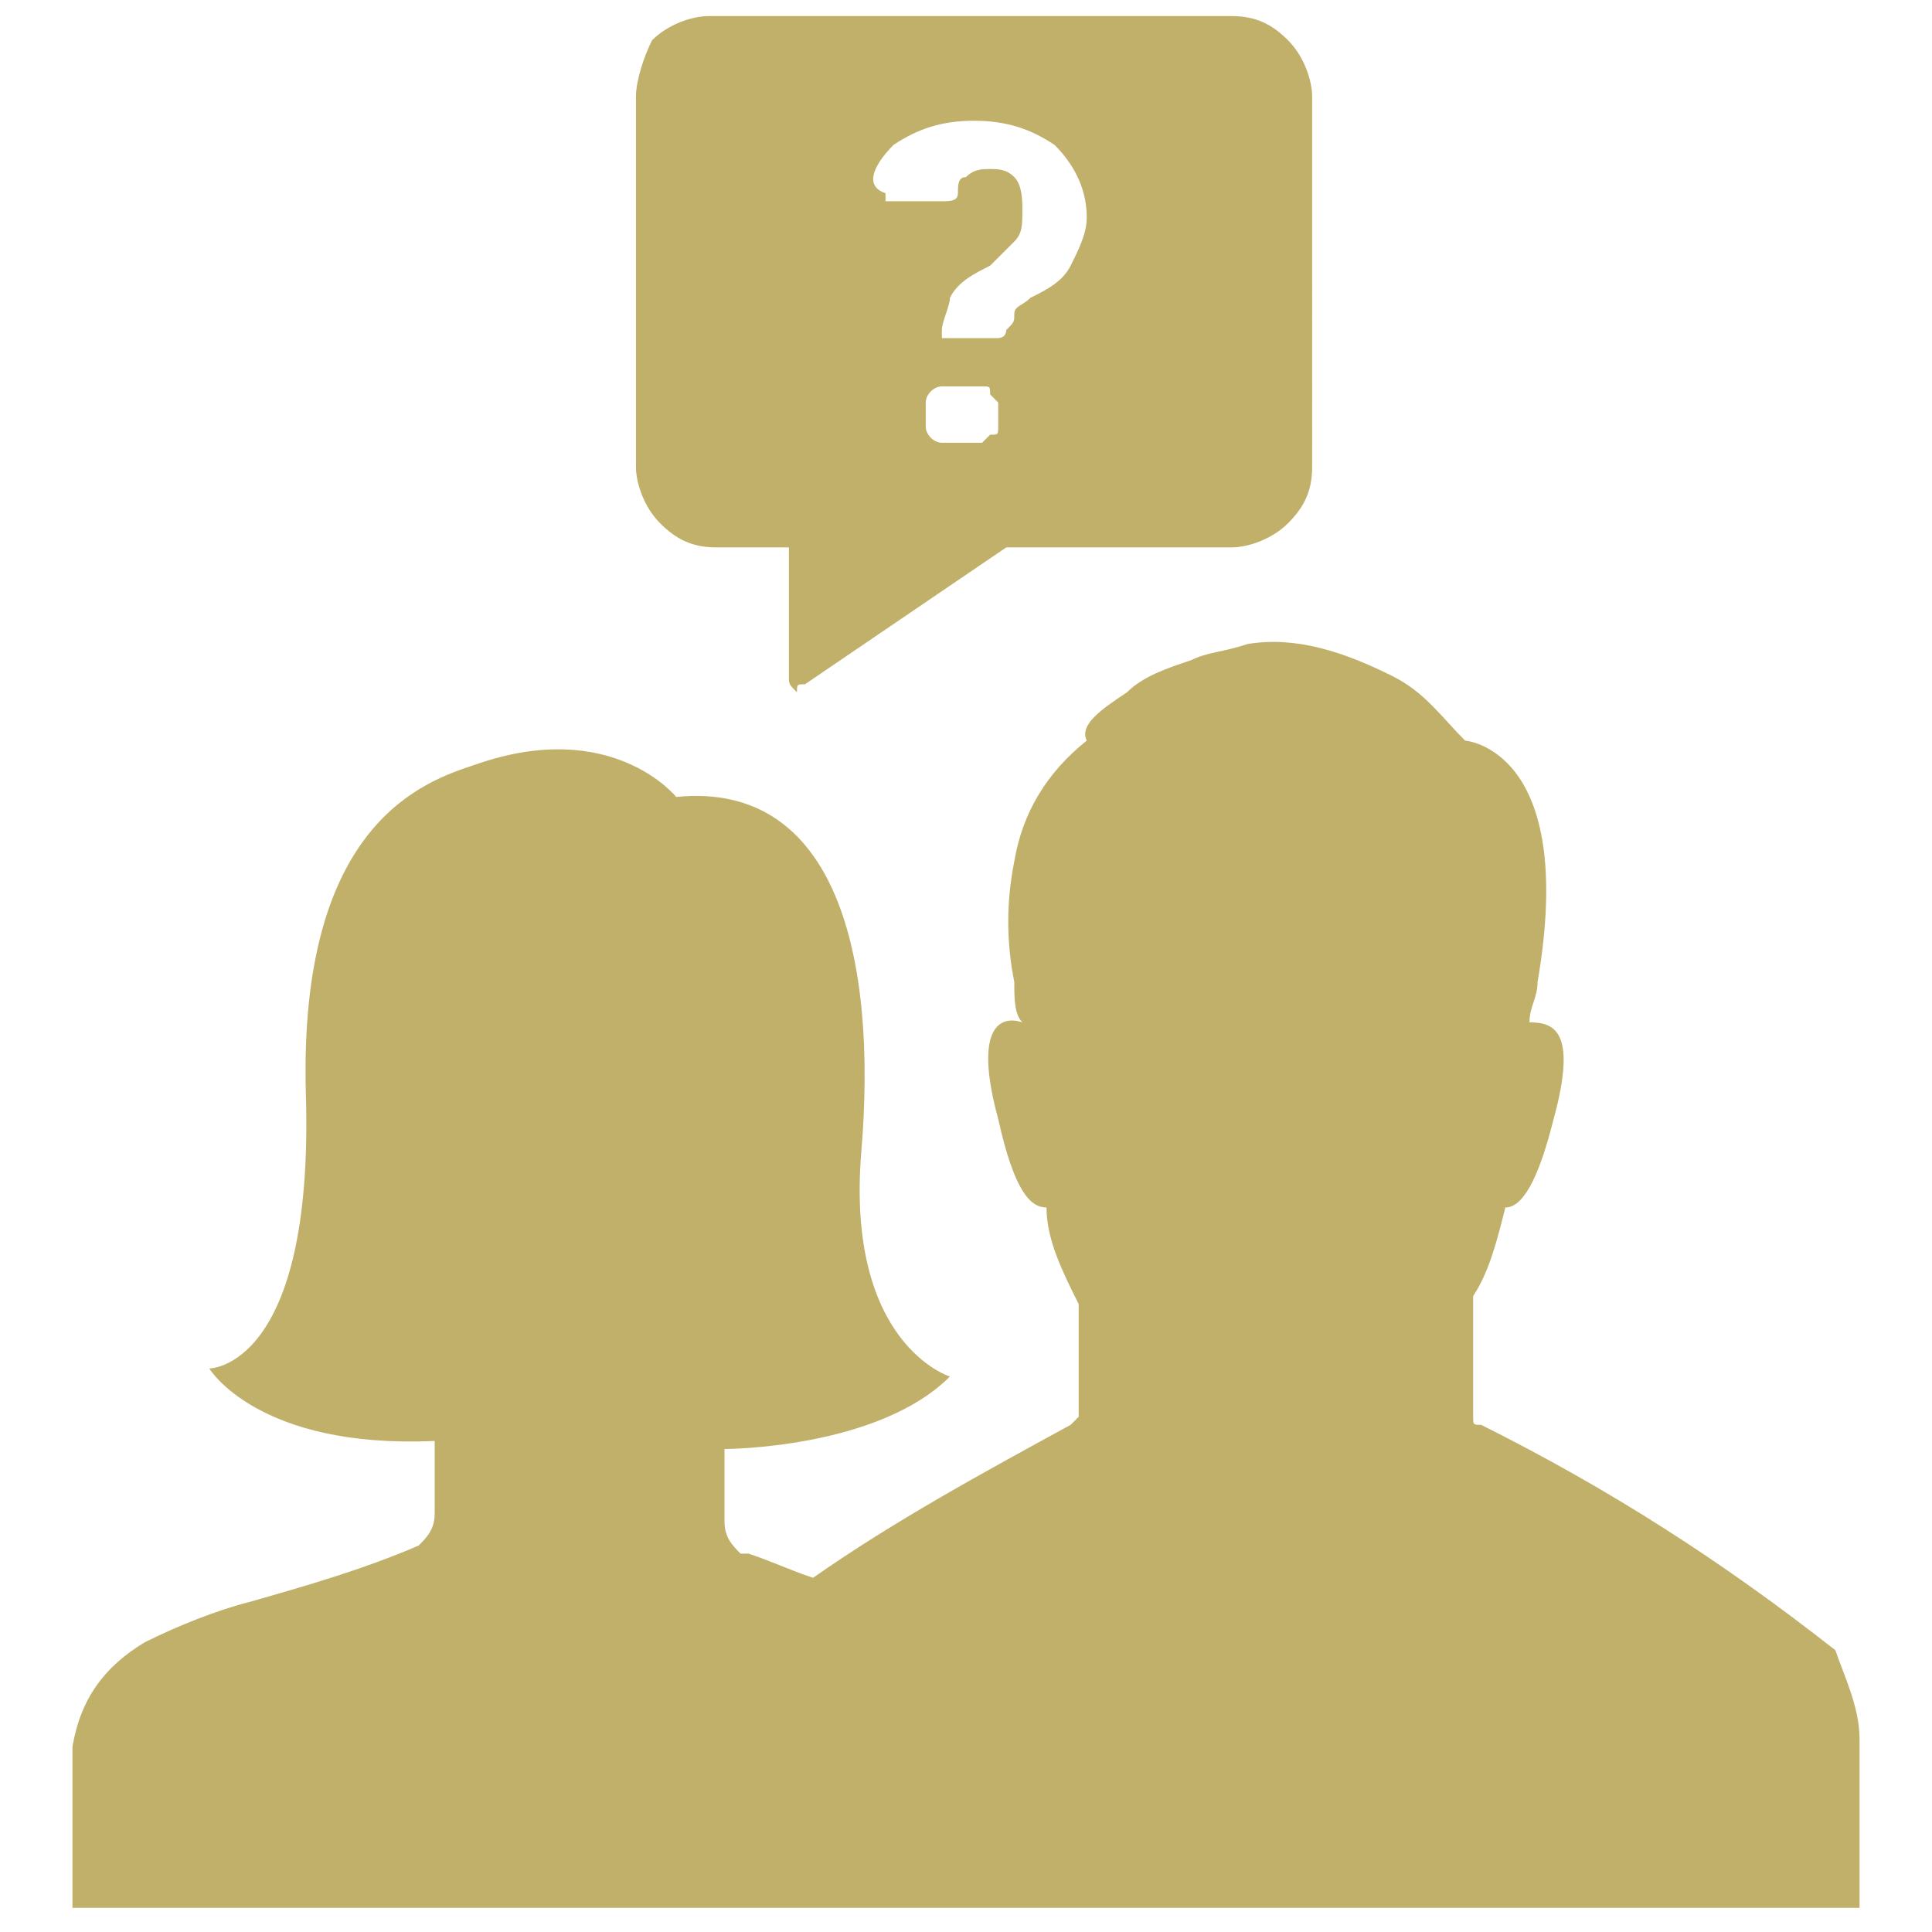 <?xml version="1.0" encoding="utf-8"?>
<!-- Generator: Adobe Illustrator 25.0.0, SVG Export Plug-In . SVG Version: 6.00 Build 0)  -->
<svg version="1.1" id="レイヤー_1" xmlns="http://www.w3.org/2000/svg" xmlns:xlink="http://www.w3.org/1999/xlink" x="0px"
	 y="0px" viewBox="0 0 24 24" style="enable-background:new 0 0 24 24;" xml:space="preserve">
<style type="text/css">
	.st0{fill:#C0B06A;}
</style>
<path class="st0" d="M10,8.5l2.5-1.7h2.8c0.2,0,0.5-0.1,0.7-0.3c0.2-0.2,0.3-0.4,0.3-0.7V1.2c0-0.2-0.1-0.5-0.3-0.7
	s-0.4-0.3-0.7-0.3H8.8c-0.2,0-0.5,0.1-0.7,0.3C8,0.7,7.9,1,7.9,1.2v4.6C7.9,6,8,6.3,8.2,6.5s0.4,0.3,0.7,0.3h0.9v1.6
	c0,0.1,0,0.1,0.1,0.2C9.9,8.5,9.9,8.5,10,8.5L10,8.5z M12.4,5.3c0,0.1,0,0.1-0.1,0.1l-0.1,0.1h-0.5c-0.1,0-0.2-0.1-0.2-0.2V5
	c0-0.1,0.1-0.2,0.2-0.2h0.5c0.1,0,0.1,0,0.1,0.1L12.4,5V5.3z M11.1,1.8c0.3-0.2,0.6-0.3,1-0.3s0.7,0.1,1,0.3
	c0.2,0.2,0.4,0.5,0.4,0.9c0,0.2-0.1,0.4-0.2,0.6c-0.1,0.2-0.3,0.3-0.5,0.4c-0.1,0.1-0.2,0.1-0.2,0.2c0,0.1,0,0.1-0.1,0.2
	c0,0.1-0.1,0.1-0.1,0.1h-0.6h-0.1V4.1c0-0.1,0.1-0.3,0.1-0.4c0.1-0.2,0.3-0.3,0.5-0.4c0.1-0.1,0.2-0.2,0.3-0.3s0.1-0.2,0.1-0.4
	c0-0.1,0-0.3-0.1-0.4c-0.1-0.1-0.2-0.1-0.3-0.1s-0.2,0-0.3,0.1c-0.1,0-0.1,0.1-0.1,0.2c0,0.1-0.1,0.1-0.2,0.1h-0.6H11V2.4
	C10.7,2.3,10.9,2,11.1,1.8L11.1,1.8z M23.1,21.6v2.1H0.9v-2c0.1-0.6,0.4-1,0.9-1.3c0.4-0.2,0.9-0.4,1.3-0.5c0.7-0.2,1.4-0.4,2.1-0.7
	l0,0c0.1-0.1,0.2-0.2,0.2-0.4v-0.9C3.2,18,2.6,17,2.6,17s1.3,0,1.2-3.4s1.5-3.9,2.1-4.1c1.7-0.6,2.5,0.4,2.5,0.4
	c2-0.2,2.5,2,2.3,4.4s1.1,2.8,1.1,2.8C10.9,18,9,18,9,18v0.9c0,0.2,0.1,0.3,0.2,0.4h0.1l0,0c0.3,0.1,0.5,0.2,0.8,0.3
	c1-0.7,2.1-1.3,3.2-1.9l0.1-0.1v-1.4C13.2,15.8,13,15.4,13,15c-0.2,0-0.4-0.2-0.6-1.1c-0.3-1.1,0-1.3,0.3-1.2l0,0
	c-0.1-0.1-0.1-0.3-0.1-0.5c-0.1-0.5-0.1-1,0-1.5c0.1-0.6,0.4-1.1,0.9-1.5C13.4,9,13.7,8.8,14,8.6c0.2-0.2,0.5-0.3,0.8-0.4
	C15,8.1,15.2,8.1,15.5,8c0.6-0.1,1.2,0.1,1.8,0.4c0.4,0.2,0.6,0.5,0.9,0.8c0,0,1.4,0.1,0.9,3l0,0c0,0.2-0.1,0.3-0.1,0.5
	c0.3,0,0.6,0.1,0.3,1.2c-0.2,0.8-0.4,1.1-0.6,1.1c-0.1,0.4-0.2,0.8-0.4,1.1v1.5c0,0.1,0,0.1,0.1,0.1c1.6,0.8,3,1.7,4.4,2.8
	C22.9,20.8,23.1,21.2,23.1,21.6L23.1,21.6z"/>
</svg>
